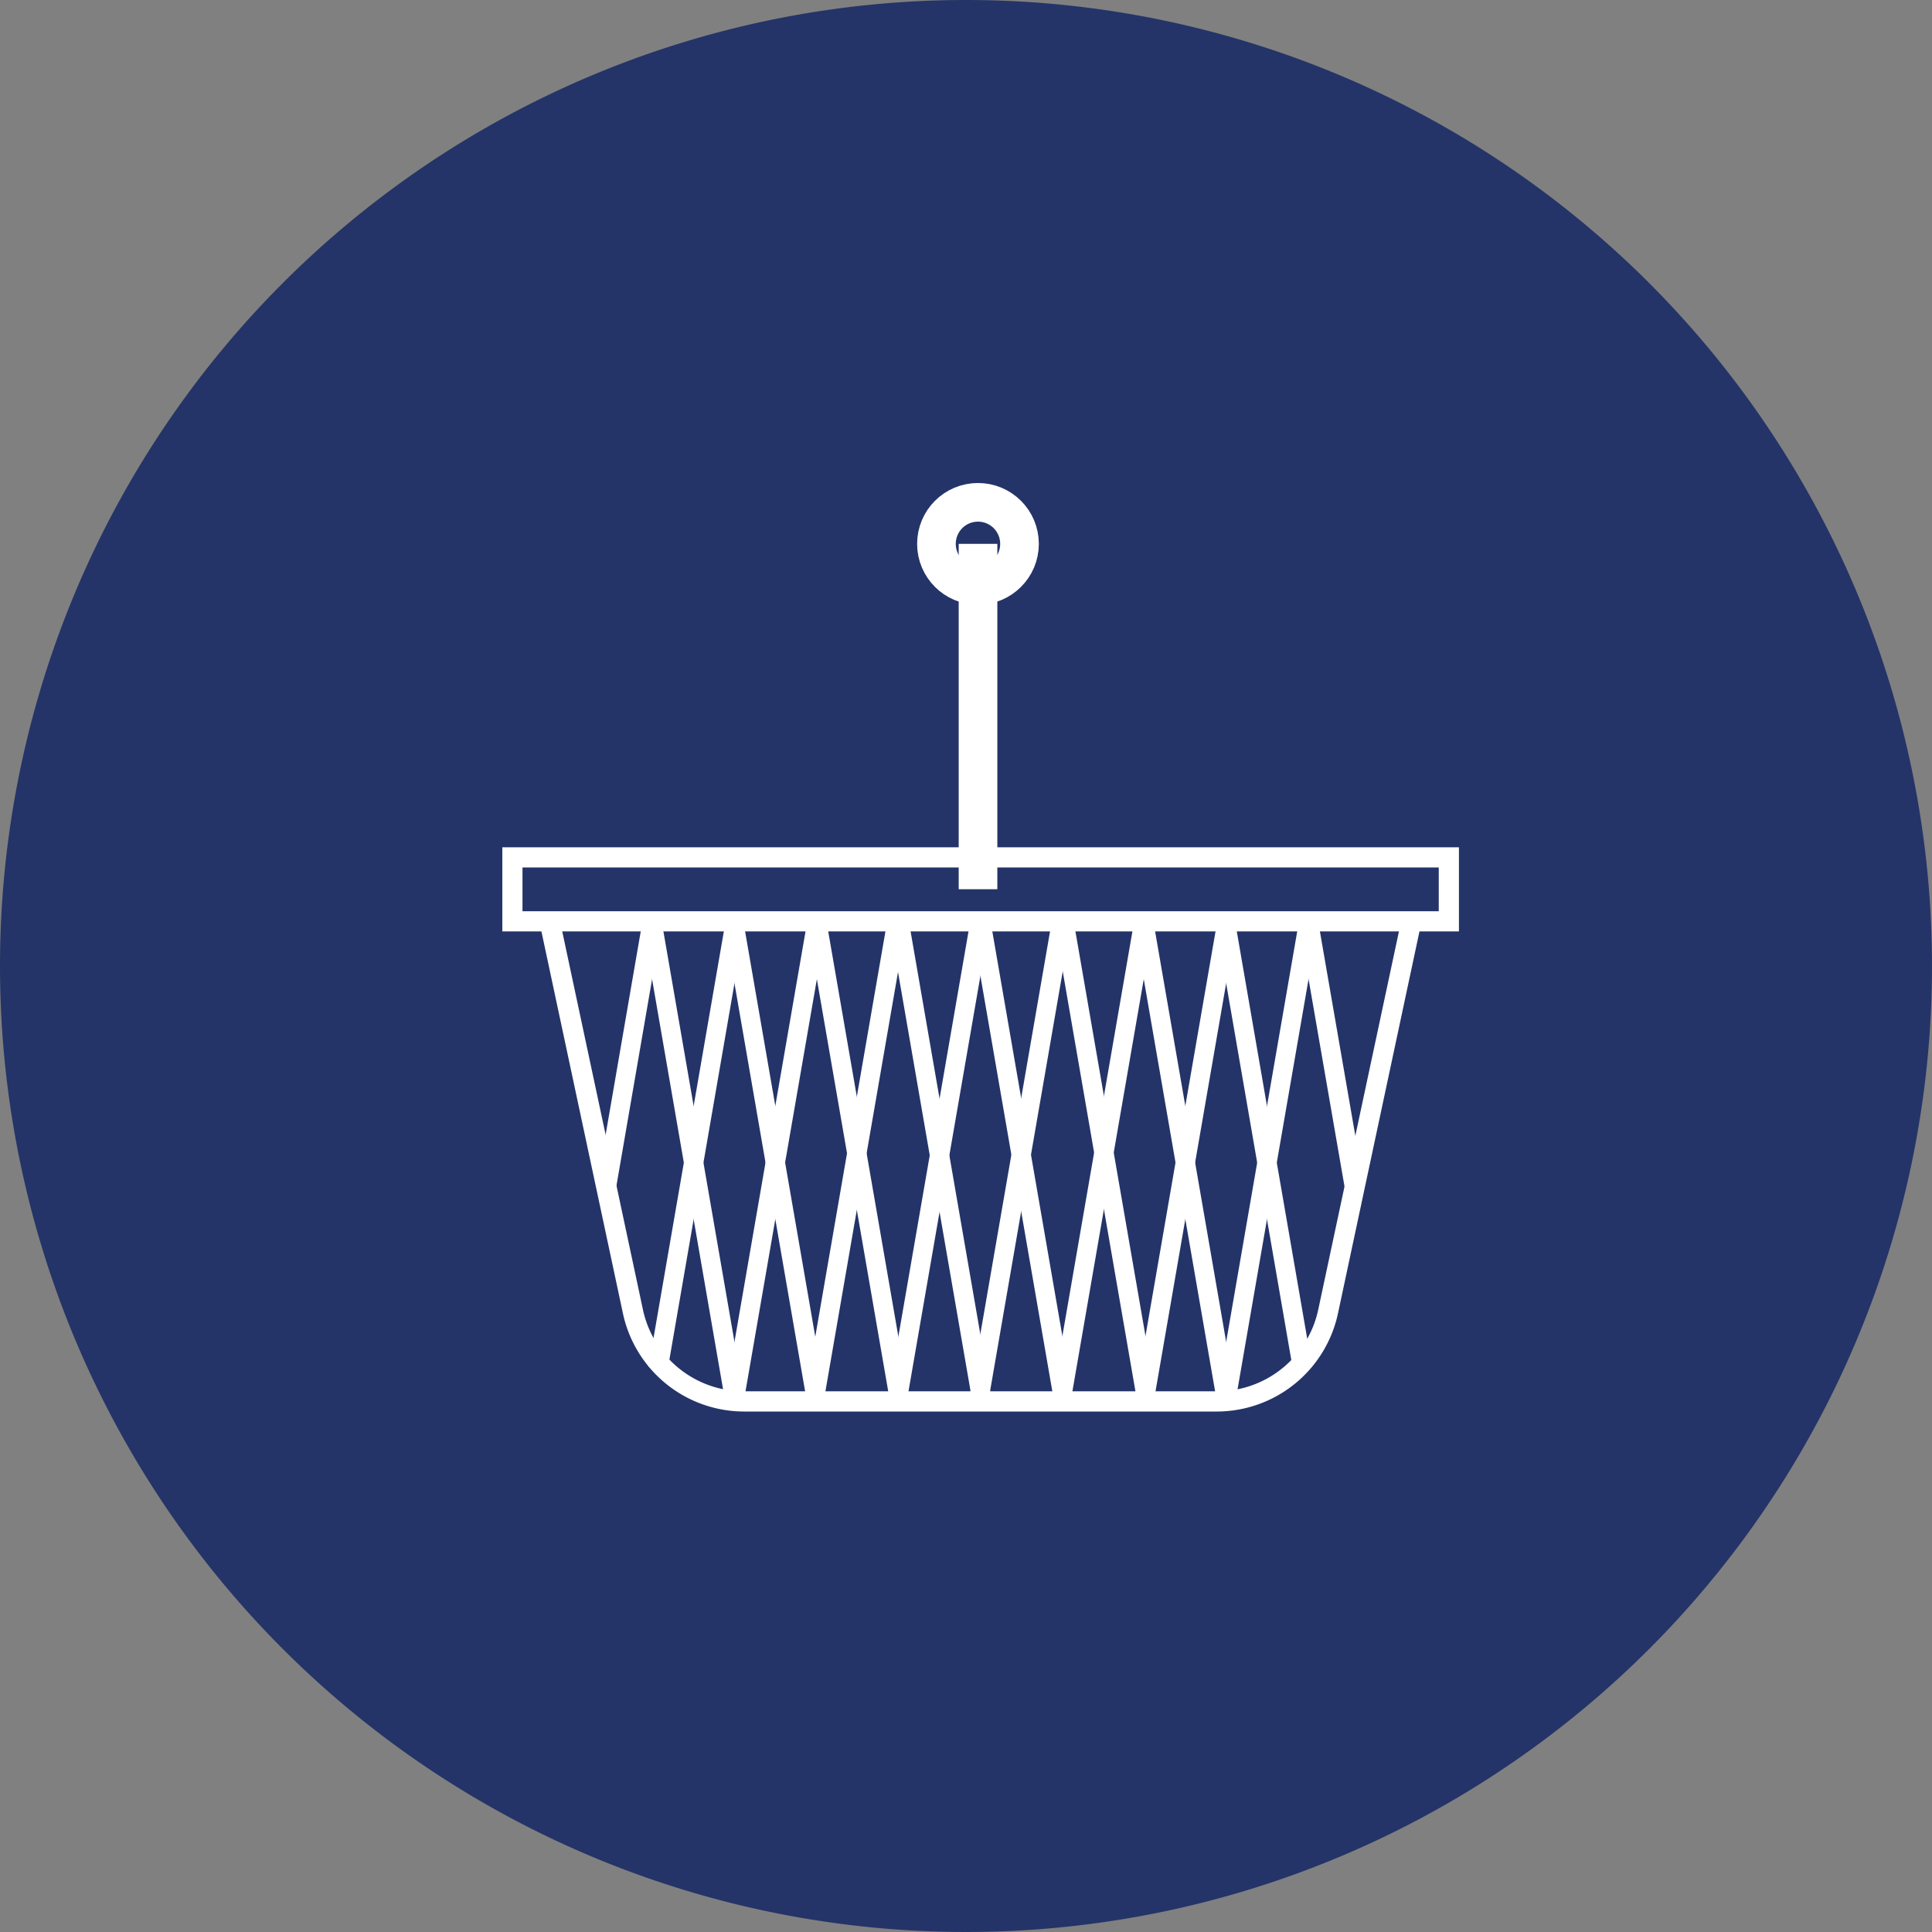 <svg xmlns="http://www.w3.org/2000/svg" width="50" height="50" viewBox="0 0 50 50"><rect x="0" y="0" width="50" height="50" fill="#808080" stroke="none"/><g transform="translate(-17.82 -16.5)"><path d="M25,0A25,25,0,1,1,0,25,25,25,0,0,1,25,0Z" transform="translate(17.82 16.5)" fill="#243468"/><g transform="translate(12.13 8.77)"><g transform="translate(19.478 30.79)"><path d="M25.962,53.442A2.948,2.948,0,0,1,23.1,51.124L20.83,40.5H43.352L41.087,51.124a2.948,2.948,0,0,1-2.866,2.318Z" transform="translate(-20.501 -40.239)" fill="#243468"/><path d="M42.728,40.522l-2.2,10.311a2.67,2.67,0,0,1-2.61,2.114H25.661a2.67,2.67,0,0,1-2.61-2.114l-2.2-10.311H42.728M43.37,40H20.2l.136.632,2.2,10.311a3.21,3.21,0,0,0,3.122,2.527H37.914a3.21,3.21,0,0,0,3.122-2.527l2.2-10.311L43.37,40Z" transform="translate(-20.2 -40)" fill="#fff"/></g><g transform="translate(18.69 29.658)"><rect width="24.235" height="1.655" transform="translate(0.261 0.261)" fill="#243468"/><path d="M42.925,38.352v1.133H19.212V38.352H42.925m.522-.522H18.69v2.177H43.447V37.83Z" transform="translate(-18.69 -37.83)" fill="#fff"/></g><g transform="translate(22.553 31.532)"><line x2="2.151" y2="12.425" fill="#243468" stroke="#fff" stroke-miterlimit="10" stroke-width="0.5"/><line x2="2.151" y2="12.425" transform="translate(2.114)" fill="#243468" stroke="#fff" stroke-miterlimit="10" stroke-width="0.5"/><line x2="2.151" y2="12.425" transform="translate(4.265)" fill="#243468" stroke="#fff" stroke-miterlimit="10" stroke-width="0.5"/><line x2="2.151" y2="12.425" transform="translate(6.416 0.11)" fill="#243468" stroke="#fff" stroke-miterlimit="10" stroke-width="0.5"/><line x2="2.151" y2="12.425" transform="translate(8.531 0.11)" fill="#243468" stroke="#fff" stroke-miterlimit="10" stroke-width="0.5"/><line x2="2.151" y2="12.425" transform="translate(10.682 0.11)" fill="#243468" stroke="#fff" stroke-miterlimit="10" stroke-width="0.5"/><line x2="2.151" y2="12.425" transform="translate(12.744 0.11)" fill="#243468" stroke="#fff" stroke-miterlimit="10" stroke-width="0.5"/><line x2="1.989" y2="11.501" transform="translate(14.858 0.11)" fill="#243468" stroke="#fff" stroke-miterlimit="10" stroke-width="0.5"/><line x2="1.18" y2="6.808" transform="translate(17.009 0.11)" fill="#243468" stroke="#fff" stroke-miterlimit="10" stroke-width="0.5"/></g><g transform="translate(21.384 31.532)"><line x1="2.151" y2="12.425" transform="translate(16.033)" fill="#243468" stroke="#fff" stroke-miterlimit="10" stroke-width="0.5"/><line x1="2.151" y2="12.425" transform="translate(13.919)" fill="#243468" stroke="#fff" stroke-miterlimit="10" stroke-width="0.5"/><line x1="2.151" y2="12.425" transform="translate(11.768)" fill="#243468" stroke="#fff" stroke-miterlimit="10" stroke-width="0.5"/><line x1="2.151" y2="12.425" transform="translate(9.617 0.11)" fill="#243468" stroke="#fff" stroke-miterlimit="10" stroke-width="0.5"/><line x1="2.151" y2="12.425" transform="translate(7.507 0.11)" fill="#243468" stroke="#fff" stroke-miterlimit="10" stroke-width="0.5"/><line x1="2.151" y2="12.425" transform="translate(5.357 0.11)" fill="#243468" stroke="#fff" stroke-miterlimit="10" stroke-width="0.5"/><line x1="2.151" y2="12.425" transform="translate(3.289 0.11)" fill="#243468" stroke="#fff" stroke-miterlimit="10" stroke-width="0.5"/><line x1="1.989" y2="11.501" transform="translate(1.337 0.11)" fill="#243468" stroke="#fff" stroke-miterlimit="10" stroke-width="0.5"/><line x1="1.175" y2="6.808" transform="translate(0 0.11)" fill="#243468" stroke="#fff" stroke-miterlimit="10" stroke-width="0.5"/></g><circle cx="1.075" cy="1.075" r="1.075" transform="translate(29.925 20.73)" fill="#243468" stroke="#fff" stroke-miterlimit="10" stroke-width="1"/><line y1="8.938" transform="translate(31.001 21.805)" fill="#243468" stroke="#fff" stroke-miterlimit="10" stroke-width="1"/></g></g></svg>